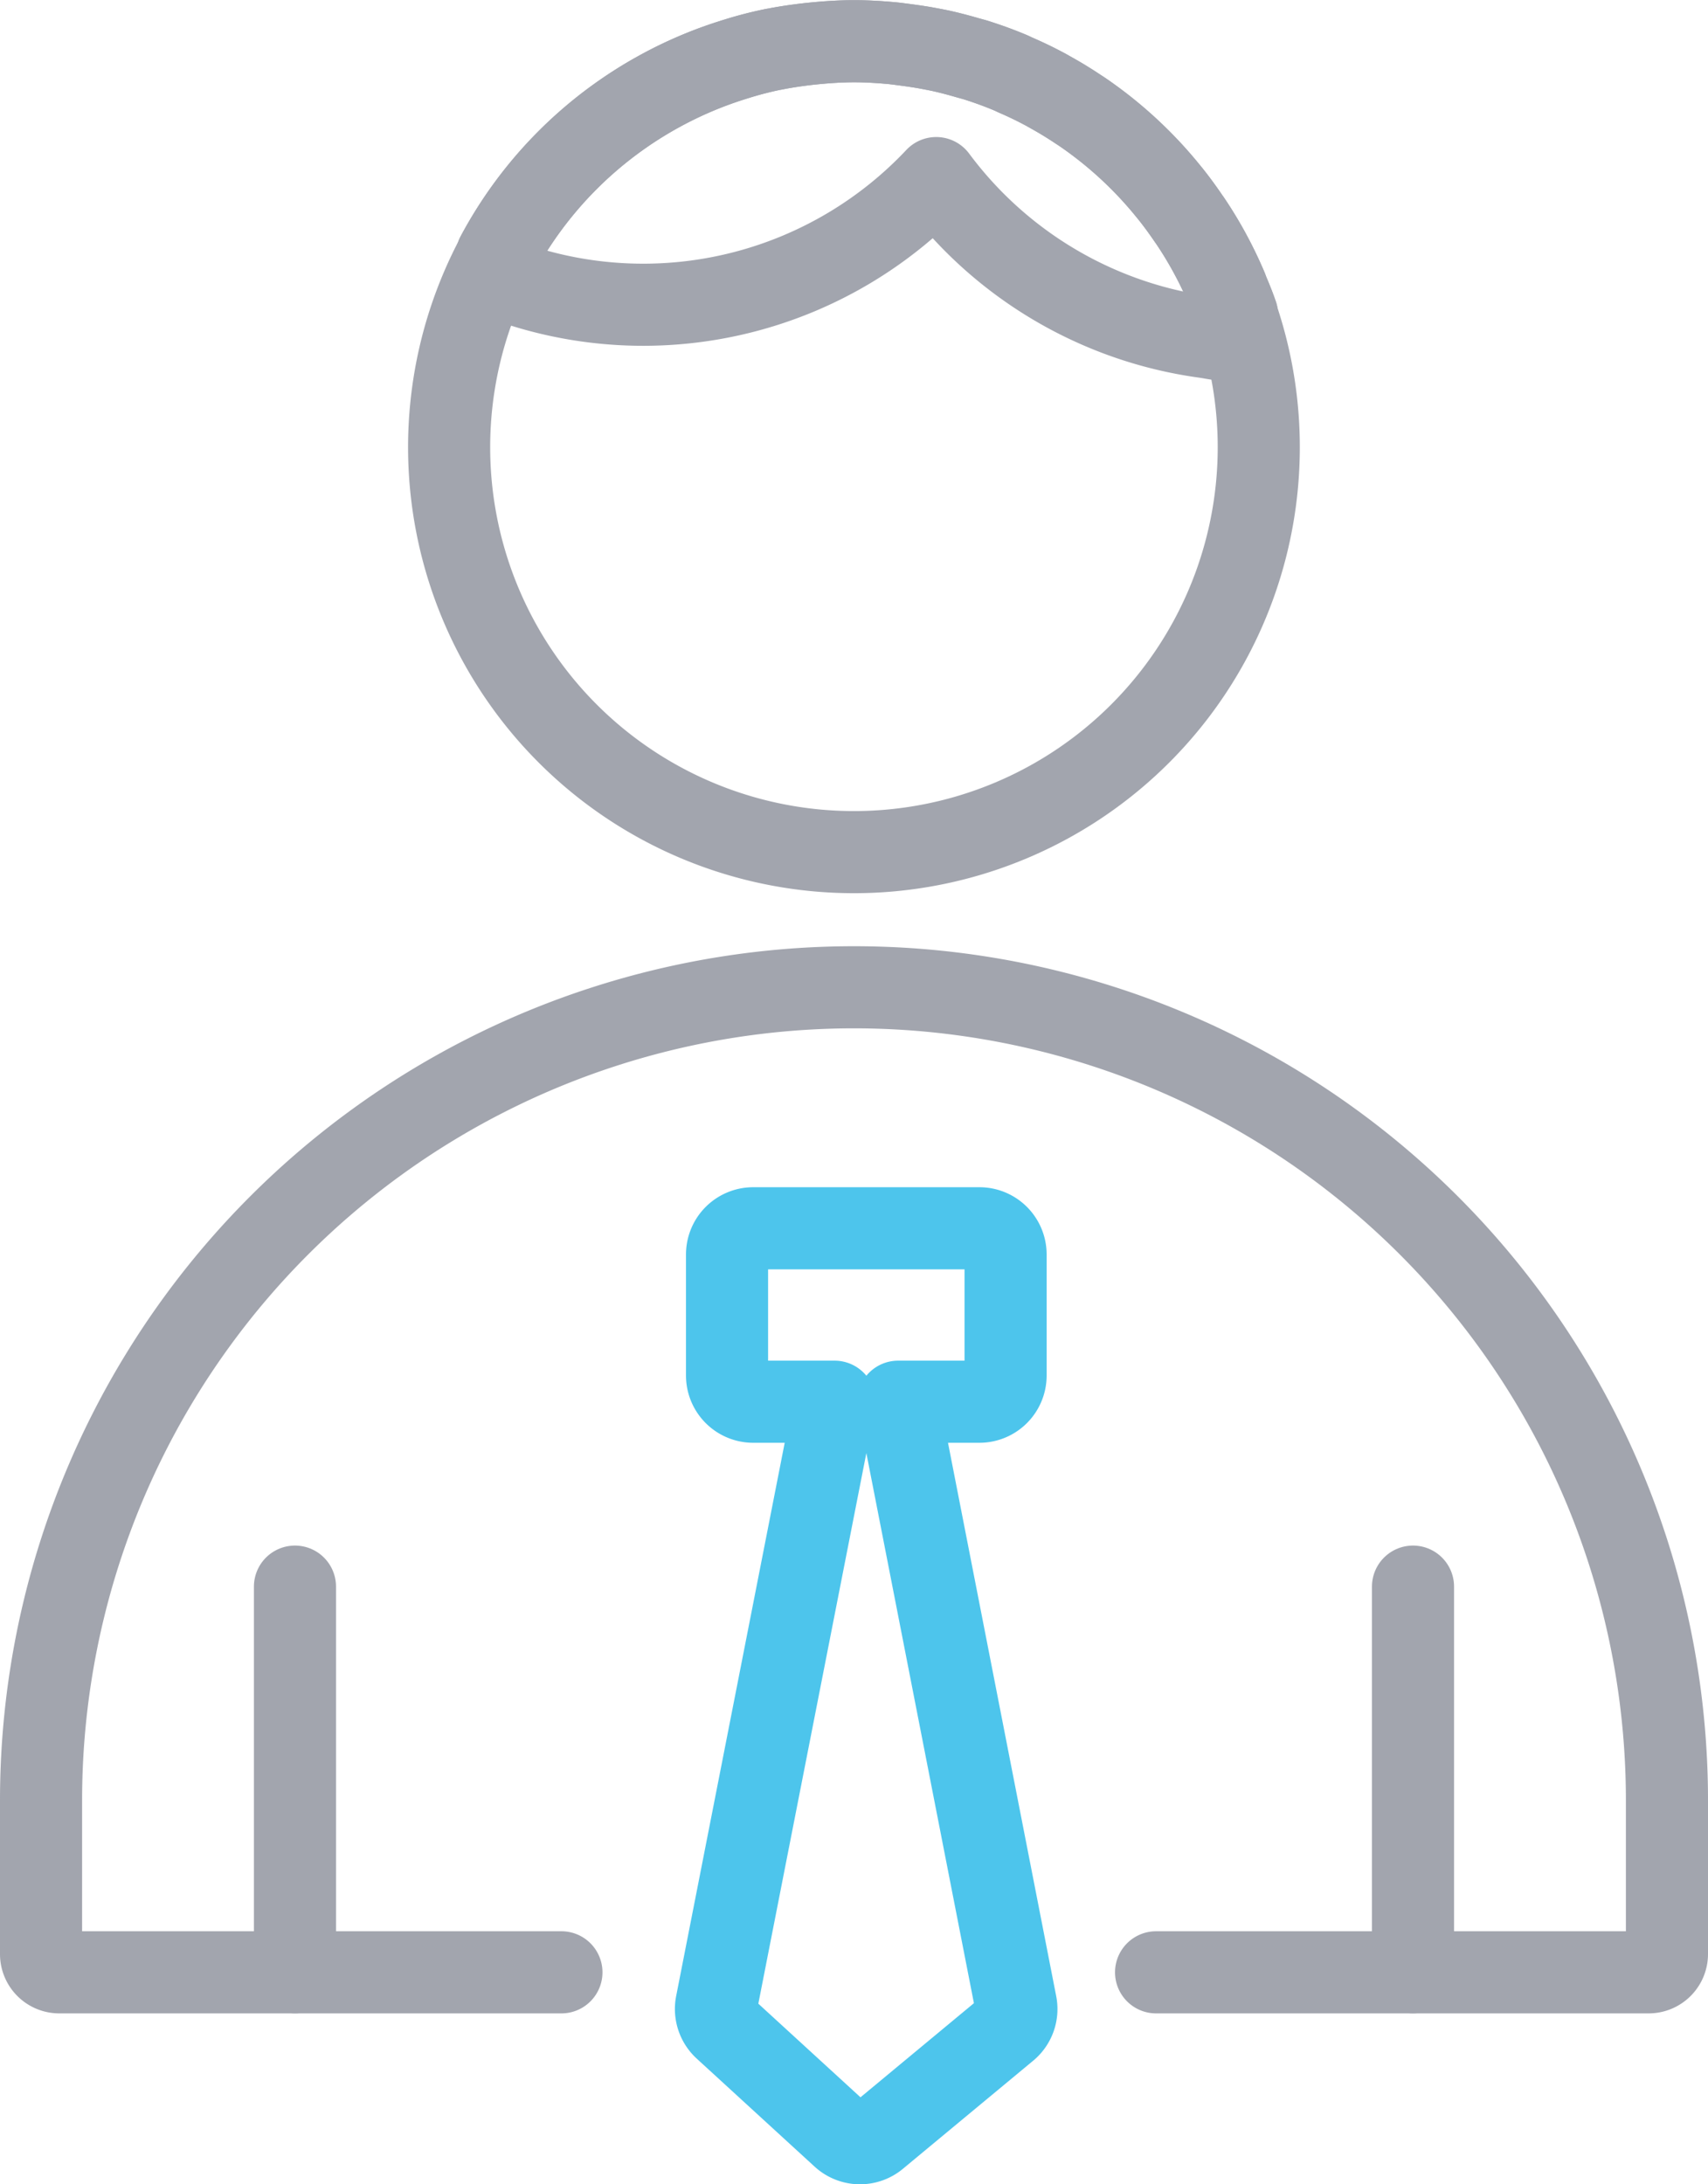 <svg xmlns="http://www.w3.org/2000/svg" width="62.41" height="79.793" viewBox="0 0 62.41 79.793">
  <g id="Group_1179" data-name="Group 1179" transform="translate(-1744.392 -5864.128)">
    <g id="Group_381" data-name="Group 381" transform="translate(215 44)">
      <g id="Group_380" data-name="Group 380">
        <g id="Group_379" data-name="Group 379">
          <path id="Path_482" data-name="Path 482" d="M1549.906,5892.18h-18.349a.666.666,0,0,1-.665-.667V5885.9a29.705,29.705,0,0,1,59.41,0v5.613a.668.668,0,0,1-.667.667h-18" fill="none" stroke="#a2a5ae" stroke-linecap="round" stroke-linejoin="round" stroke-width="3"/>
        </g>
      </g>
    </g>
    <g id="Group_382" data-name="Group 382" transform="translate(215 44)">
      <path id="Path_483" data-name="Path 483" d="M1574.592,5831.687a.561.561,0,0,0,0-.058c-.094-.274-.2-.539-.312-.8-.026-.064-.048-.13-.074-.192q-.274-.643-.606-1.255t-.717-1.183l-.07-.1c-.246-.359-.5-.707-.779-1.041-.017-.021-.034-.043-.052-.064a14.761,14.761,0,0,0-3.062-2.789l-.164-.107q-.471-.314-.967-.589c-.086-.047-.17-.1-.258-.143-.339-.181-.686-.347-1.041-.5-.059-.026-.117-.057-.177-.082-.407-.171-.822-.322-1.245-.456-.111-.035-.224-.063-.336-.095-.312-.091-.628-.174-.949-.246-.154-.033-.307-.062-.463-.091-.3-.057-.609-.1-.92-.141-.144-.018-.288-.039-.433-.052-.45-.041-.9-.069-1.365-.069s-.9.028-1.342.068c-.115.011-.229.022-.344.035-.416.048-.829.108-1.234.189-.023,0-.047.007-.071.012-.434.09-.861.2-1.282.331-.086.026-.171.054-.257.081q-.649.208-1.277.476t-1.223.59l-.031.017a14.79,14.79,0,0,0-5.993,6.032.5.5,0,0,0-.019.067,14.792,14.792,0,1,0,27.067,2.161Z" fill="none" stroke="#a2a5ae" stroke-linecap="round" stroke-linejoin="round" stroke-width="3"/>
      <path id="Path_484" data-name="Path 484" d="M1574.592,5831.687a.561.561,0,0,0,0-.058c-.094-.274-.2-.539-.312-.8-.026-.064-.048-.13-.074-.192q-.274-.643-.606-1.255t-.717-1.183l-.07-.1c-.246-.359-.5-.707-.779-1.041-.017-.021-.034-.043-.052-.064a14.761,14.761,0,0,0-3.062-2.789l-.164-.107q-.471-.314-.967-.589c-.086-.047-.17-.1-.258-.143-.339-.181-.686-.347-1.041-.5-.059-.026-.117-.057-.177-.082-.407-.171-.822-.322-1.245-.456-.111-.035-.224-.063-.336-.095-.312-.091-.628-.174-.949-.246-.154-.033-.307-.062-.463-.091-.3-.057-.609-.1-.92-.141-.144-.018-.288-.039-.433-.052-.45-.041-.9-.069-1.365-.069s-.9.028-1.342.068c-.115.011-.229.022-.344.035-.416.048-.829.108-1.234.189-.023,0-.047.007-.071.012-.434.09-.861.2-1.282.331-.086.026-.171.054-.257.081q-.649.208-1.277.476t-1.223.59l-.031.017a14.79,14.79,0,0,0-5.993,6.032.5.5,0,0,0-.019.067.655.655,0,0,0-.015.488.671.671,0,0,0,.4.387c.194.069.392.121.587.182a14.7,14.7,0,0,0,15.1-3.955,14.722,14.722,0,0,0,9.851,5.81c.149.021.291.054.44.071a.481.481,0,0,0,.07,0,.651.651,0,0,0,.635-.825Z" fill="none" stroke="#a2a5ae" stroke-linecap="round" stroke-linejoin="round" stroke-width="3"/>
    </g>
    <g id="Group_383" data-name="Group 383" transform="translate(215 44)">
      <line id="Line_52" data-name="Line 52" y2="14.09" transform="translate(1540.17 5878.09)" fill="none" stroke="#a2a5ae" stroke-linecap="round" stroke-linejoin="round" stroke-width="3"/>
      <line id="Line_53" data-name="Line 53" y2="14.09" transform="translate(1581.023 5878.09)" fill="none" stroke="#a2a5ae" stroke-linecap="round" stroke-linejoin="round" stroke-width="3"/>
    </g>
    <path id="Path_494" data-name="Path 494" d="M1562.21,5871.335h2.969a.957.957,0,0,0,.957-.956v-4.424a.957.957,0,0,0-.957-.956h-8.264a.957.957,0,0,0-.957.956v4.424a.957.957,0,0,0,.957.956h2.973l-4.317,22a.959.959,0,0,0,.291.89l4.309,3.947a.954.954,0,0,0,1.256.031l4.759-3.948a.953.953,0,0,0,.327-.919Z" transform="translate(215 44)" fill="none" stroke="#4dc5ec" stroke-linecap="round" stroke-linejoin="round" stroke-width="3"/>
  </g>
</svg>
